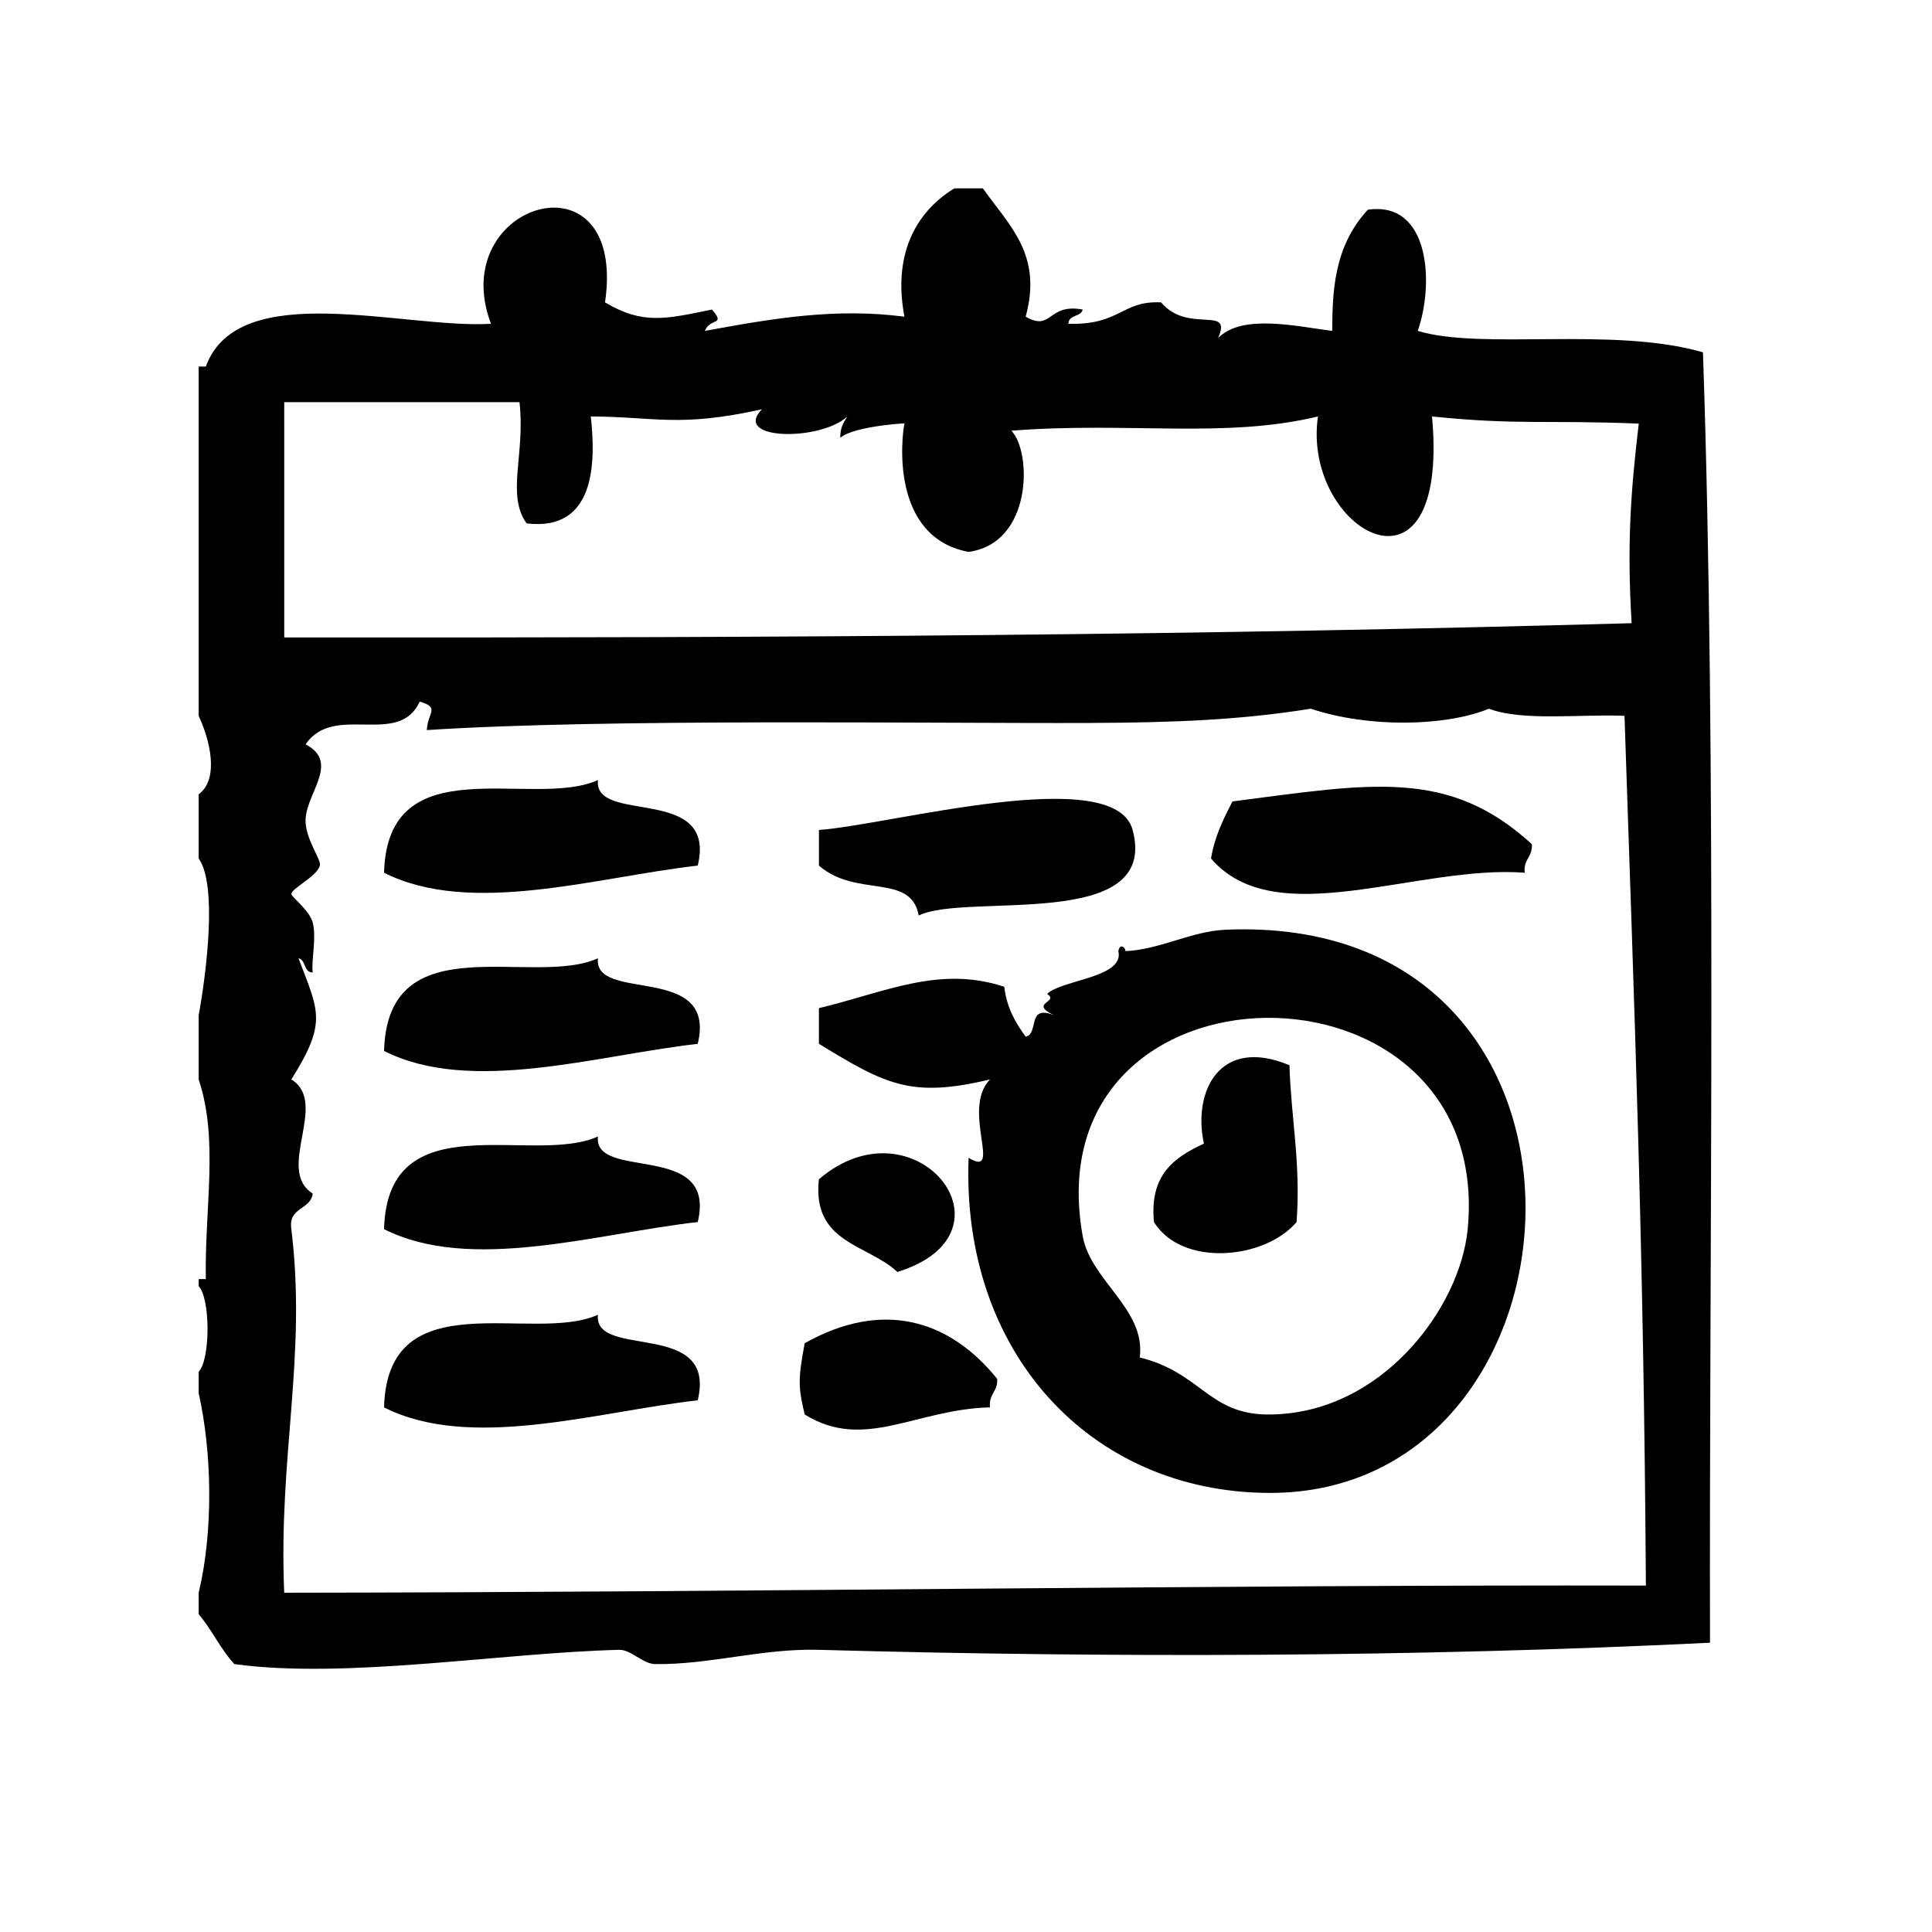 <?xml version="1.0" encoding="UTF-8"?>
<!-- Uploaded to: ICON Repo, www.iconrepo.com, Generator: ICON Repo Mixer Tools -->
<svg fill="#000000" width="800px" height="800px" version="1.1" viewBox="144 144 512 512" xmlns="http://www.w3.org/2000/svg">
 <g fill-rule="evenodd">
  <path d="m302.46 350.72c-17.223 7.84-55.773-9.367-56.68 24.562 22.938 11.594 56.23 1.164 83.129-1.891 5.203-21.625-27.711-10.746-26.449-22.672z"/>
  <path d="m470.61 356.39c-2.356 4.574-4.684 9.18-5.676 15.113 16.98 19.918 54.57 1.621 83.137 3.777-0.426-3.574 2.133-4.172 1.891-7.559-22.027-20.164-42.539-16.109-79.352-11.332z"/>
  <path d="m387.48 386.62c12.539-6.195 63.938 4.449 56.68-22.672-4.777-17.863-64.195-1.348-83.129 0v9.445c9.91 8.652 24.332 1.836 26.449 13.227z"/>
  <path d="m302.46 397.95c-17.223 7.84-55.773-9.367-56.68 24.562 22.938 11.602 56.23 1.164 83.129-1.883 5.203-21.633-27.711-10.754-26.449-22.68z"/>
  <path d="m302.46 445.18c-17.223 7.832-55.773-9.367-56.68 24.555 22.938 11.602 56.23 1.164 83.129-1.883 5.203-21.625-27.711-10.746-26.449-22.672z"/>
  <path d="m361.02 456.52c-1.898 17.012 13.027 17.207 20.781 24.562 33.598-10.367 4.652-46.367-20.781-24.562z"/>
  <path d="m302.46 492.42c-17.223 7.832-55.773-9.367-56.68 24.555 22.938 11.602 56.23 1.164 83.129-1.883 5.203-21.625-27.711-10.746-26.449-22.672z"/>
  <path d="m357.25 499.97c-1.793 9.691-1.715 11.609 0 18.887 15.816 9.801 29.332-1.41 49.121-1.891-0.426-3.566 2.133-4.164 1.891-7.559-12.871-15.938-30.609-20.906-51.012-9.438z"/>
  <path d="m595.3 237.36c-24.059-6.91-58.52-0.488-75.578-5.668 4.32-12.312 3.336-34.504-13.227-32.117-9.227 9.926-9.375 22.355-9.445 32.117-9.566-1.203-23.836-4.606-30.23 1.891 3.883-8.902-7.918-0.93-15.113-9.445-10.43-0.543-10.785 6.062-24.562 5.668 0.023-2.496 3.312-1.723 3.777-3.777-9.406-1.73-8.039 5.953-15.113 1.891 4.551-16.516-4.383-24.152-11.336-34.008h-7.559c-12.156 7.484-15.91 20.02-13.227 34.008-18.223-2.34-34.344 0.355-52.898 3.777 1.418-3.566 5.637-1.316 1.891-5.668-12.137 2.481-18.238 4.109-28.34-1.891 5.926-40.957-42.398-26.551-30.23 5.668-23.152 1.395-66.906-12.352-75.57 11.336h-1.891v92.574c2.969 6.305 5.535 16.711 0 20.781v17.004c4.961 6.941 2.094 30.086 0 41.562v17.004c5.328 15.941 1.574 33.801 1.891 52.898h-1.891v1.891c3.133 3.25 3.133 19.414 0 22.672v5.668c3.527 15.664 3.938 36.52 0 52.898v5.676c3.481 4.07 5.809 9.305 9.445 13.227 29.527 4.062 70.762-3 102.02-3.777 3.031-0.078 6.32 3.738 9.445 3.777 14.586 0.203 28.363-4.195 43.453-3.777 76.695 2.125 157.58 1.984 236.16-1.883-0.273-99.645 1.852-233.3-1.871-341.98zm-375.98 13.223h62.348c1.598 13.77-3.582 24.535 1.891 32.117 18.277 2.219 18.352-16.23 17.004-28.34 17.383 0.109 23.395 2.961 45.344-1.891-7.965 8.234 15.492 8.527 22.672 1.891-1 1.52-1.969 3.07-1.891 5.668 3.738-3.32 19.766-4.07 17.004-3.777-0.723 3.273-3.93 30.109 17.004 34.008 16.98-2.332 16.773-26.496 11.336-32.117 30.906-2.434 56.641 2.172 81.238-3.777-4.367 30.156 35.023 52.867 30.23 0 22.961 2.34 29.93 0.898 54.789 1.891-2.211 18.617-3.125 32.402-1.891 52.898-113.92 3.18-219.98 3.906-357.07 3.777-0.004-20.781-0.004-41.562-0.004-62.348zm0 315.51c-1.574-36.281 6.023-62.566 1.891-96.355-0.898-5.926 5.086-4.992 5.668-9.438-10.02-6.305 4.426-23.977-5.668-30.23 9.531-15.215 7.281-17.918 1.891-32.125 2.055 0.473 1.281 3.754 3.777 3.777-0.473-2.832 1.07-9.172 0-13.227-0.875-3.312-5.668-6.785-5.668-7.559 0.008-1.527 6.777-4.606 7.559-7.559 0.402-1.535-3.449-6.422-3.777-11.336-0.496-7.352 9.484-15.809 0-20.781 7.496-11.098 24.711 0.898 30.23-11.336 5.496 1.645 2.125 2.824 1.891 7.559 47.176-3.117 134.27-1.715 175.7-1.891 22.465-0.094 40.141-0.805 58.559-3.777 15.266 5.102 35.59 4.746 47.23 0 8.738 3.379 24.324 1.395 35.906 1.891 2.668 79.453 5.109 141.59 5.668 230.49-111.78-0.246-238.97 1.785-360.86 1.895z"/>
  <path d="m468.71 390.39c-8.926 0.387-17.352 5.273-26.449 5.668 0.008-1.047-1.527-2.141-1.883 0 1.637 7.062-14.941 7.551-18.895 11.336 3.465 2.211-5.055 2.348 1.891 5.668-7.391-2.992-3.914 4.902-7.559 5.668-2.66-3.637-5-7.606-5.676-13.227-17.293-5.699-31.535 1.465-49.121 5.668v9.445c17.918 10.98 24.609 14.383 45.344 9.445-7.762 7.957 3.559 26.324-5.668 20.781-2 51.309 32.008 88.465 79.359 88.797 88.301 0.609 97.406-153.94-11.344-149.25zm64.242 79.344c-1.992 20.867-22.898 49.191-52.898 49.121-15.762-0.039-17.695-11.074-34.008-15.113 1.676-12.762-13.004-20.34-15.113-32.117-13.699-76.441 109.21-77.289 102.02-1.891z"/>
  <path d="m463.05 447.07c-7.754 3.59-14.484 8.195-13.234 20.789 7.367 11.926 29.207 10.035 37.793 0 1.148-15.633-1.473-27.504-1.891-41.562-18.48-7.738-25.684 6.91-22.668 20.773z"/>
 </g>
</svg>